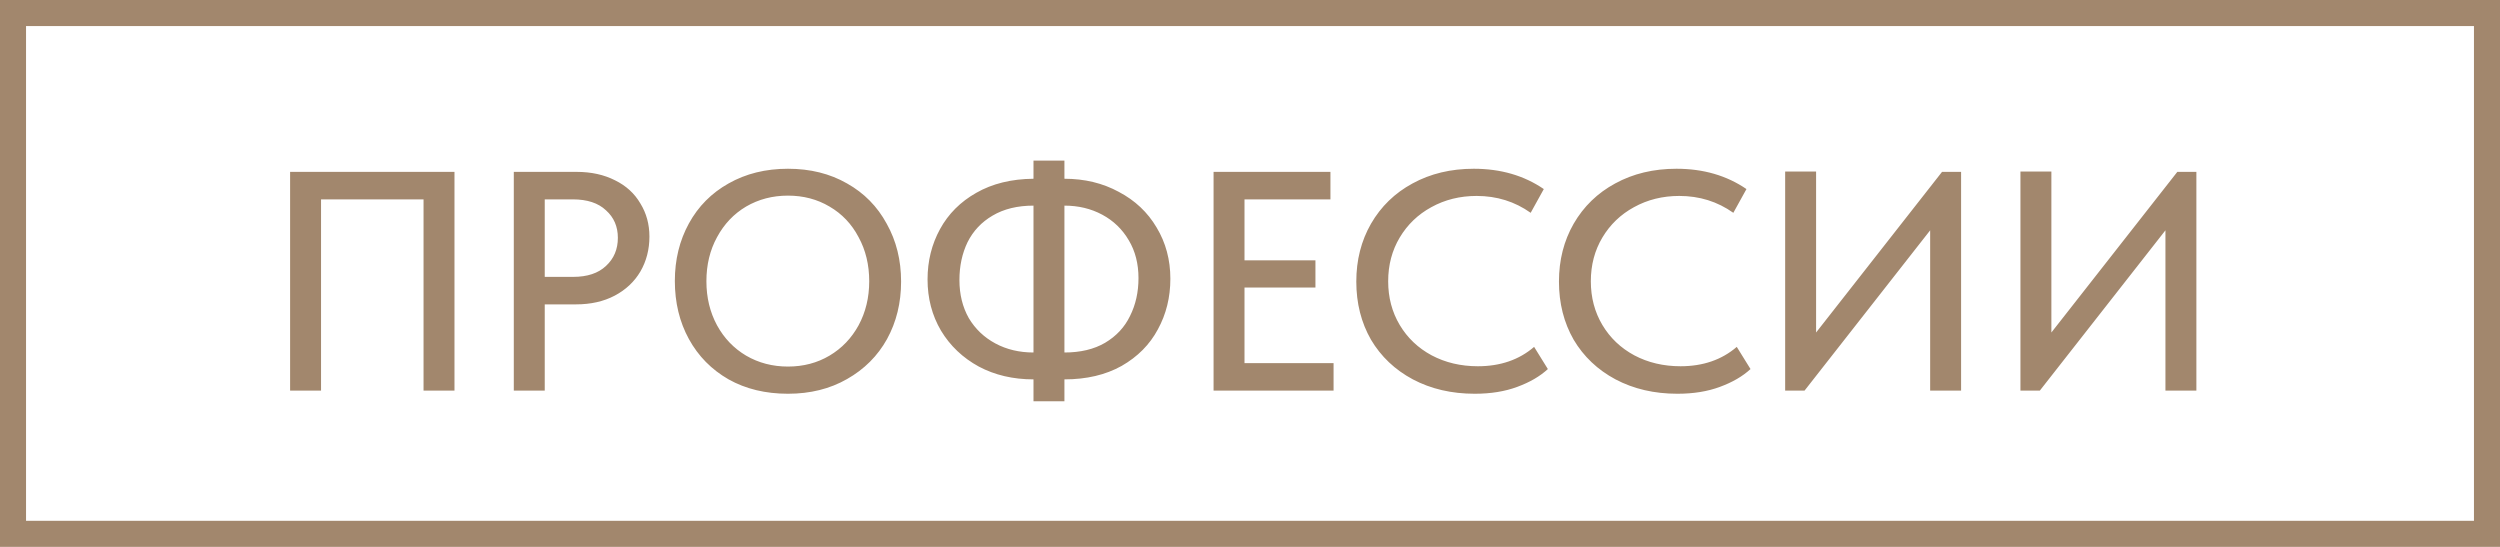 <?xml version="1.0" encoding="UTF-8"?> <svg xmlns="http://www.w3.org/2000/svg" width="96" height="21" viewBox="0 0 96 21" fill="none"><rect x="0.5" y="0.5" width="95" height="20" stroke="#A2876D"></rect><path d="M11.14 15V6.6H17.452V15H16.264V7.656H12.328V15H11.14ZM22.142 6.6C22.702 6.6 23.194 6.708 23.618 6.924C24.042 7.132 24.366 7.428 24.59 7.812C24.822 8.188 24.938 8.612 24.938 9.084C24.938 9.58 24.822 10.028 24.59 10.428C24.358 10.82 24.03 11.128 23.606 11.352C23.182 11.576 22.686 11.688 22.118 11.688H20.918V15H19.73V6.6H22.142ZM22.01 10.632C22.554 10.632 22.974 10.492 23.27 10.212C23.574 9.932 23.726 9.572 23.726 9.132C23.726 8.7 23.574 8.348 23.27 8.076C22.974 7.796 22.55 7.656 21.998 7.656H20.918V10.632H22.01ZM25.914 10.788C25.914 9.972 26.094 9.236 26.454 8.58C26.814 7.924 27.322 7.412 27.978 7.044C28.642 6.668 29.402 6.48 30.258 6.48C31.114 6.48 31.87 6.668 32.526 7.044C33.182 7.412 33.69 7.928 34.05 8.592C34.418 9.248 34.602 9.988 34.602 10.812C34.602 11.628 34.422 12.364 34.062 13.02C33.702 13.668 33.19 14.18 32.526 14.556C31.87 14.932 31.114 15.12 30.258 15.12C29.394 15.12 28.634 14.936 27.978 14.568C27.322 14.192 26.814 13.676 26.454 13.02C26.094 12.364 25.914 11.62 25.914 10.788ZM33.378 10.8C33.378 10.168 33.242 9.604 32.97 9.108C32.706 8.604 32.334 8.212 31.854 7.932C31.382 7.652 30.85 7.512 30.258 7.512C29.666 7.512 29.13 7.652 28.65 7.932C28.178 8.212 27.806 8.604 27.534 9.108C27.262 9.604 27.126 10.168 27.126 10.8C27.126 11.424 27.262 11.988 27.534 12.492C27.806 12.988 28.178 13.376 28.65 13.656C29.13 13.936 29.666 14.076 30.258 14.076C30.85 14.076 31.382 13.936 31.854 13.656C32.326 13.376 32.698 12.988 32.97 12.492C33.242 11.988 33.378 11.424 33.378 10.8ZM40.874 14.568V15.408H39.686V14.568C38.902 14.568 38.202 14.404 37.586 14.076C36.97 13.74 36.486 13.28 36.134 12.696C35.79 12.112 35.618 11.456 35.618 10.728C35.618 10.024 35.778 9.38 36.098 8.796C36.418 8.212 36.882 7.748 37.49 7.404C38.106 7.052 38.838 6.872 39.686 6.864V6.168H40.874V6.864C41.65 6.864 42.346 7.032 42.962 7.368C43.586 7.696 44.07 8.152 44.414 8.736C44.766 9.32 44.942 9.976 44.942 10.704C44.942 11.416 44.782 12.064 44.462 12.648C44.15 13.232 43.686 13.7 43.07 14.052C42.454 14.396 41.722 14.568 40.874 14.568ZM39.686 13.536V7.896C39.07 7.896 38.546 8.024 38.114 8.28C37.69 8.528 37.37 8.868 37.154 9.3C36.946 9.732 36.842 10.216 36.842 10.752C36.842 11.304 36.962 11.792 37.202 12.216C37.45 12.632 37.79 12.956 38.222 13.188C38.654 13.42 39.142 13.536 39.686 13.536ZM40.874 13.536C41.49 13.536 42.01 13.412 42.434 13.164C42.866 12.908 43.186 12.564 43.394 12.132C43.61 11.7 43.718 11.216 43.718 10.68C43.718 10.128 43.594 9.644 43.346 9.228C43.098 8.804 42.758 8.476 42.326 8.244C41.894 8.012 41.41 7.896 40.874 7.896V13.536ZM51.209 15H46.601V6.6H51.089V7.656H47.789V9.996H50.513V11.04H47.789V13.944H51.209V15ZM52.082 10.812C52.082 9.988 52.27 9.248 52.646 8.592C53.03 7.928 53.562 7.412 54.242 7.044C54.93 6.668 55.714 6.48 56.594 6.48C57.626 6.48 58.522 6.74 59.282 7.26L58.778 8.172C58.17 7.74 57.478 7.524 56.702 7.524C56.062 7.524 55.482 7.668 54.962 7.956C54.45 8.236 54.046 8.624 53.75 9.12C53.454 9.616 53.306 10.176 53.306 10.8C53.306 11.424 53.454 11.984 53.75 12.48C54.046 12.976 54.454 13.364 54.974 13.644C55.502 13.924 56.094 14.064 56.75 14.064C57.614 14.064 58.334 13.816 58.91 13.32L59.438 14.172C59.134 14.452 58.742 14.68 58.262 14.856C57.79 15.032 57.246 15.12 56.63 15.12C55.742 15.12 54.95 14.936 54.254 14.568C53.566 14.2 53.03 13.692 52.646 13.044C52.27 12.388 52.082 11.644 52.082 10.812ZM59.864 10.812C59.864 9.988 60.052 9.248 60.428 8.592C60.812 7.928 61.344 7.412 62.024 7.044C62.712 6.668 63.496 6.48 64.376 6.48C65.408 6.48 66.304 6.74 67.064 7.26L66.56 8.172C65.952 7.74 65.26 7.524 64.484 7.524C63.844 7.524 63.264 7.668 62.744 7.956C62.232 8.236 61.828 8.624 61.532 9.12C61.236 9.616 61.088 10.176 61.088 10.8C61.088 11.424 61.236 11.984 61.532 12.48C61.828 12.976 62.236 13.364 62.756 13.644C63.284 13.924 63.876 14.064 64.532 14.064C65.396 14.064 66.116 13.816 66.692 13.32L67.22 14.172C66.916 14.452 66.524 14.68 66.044 14.856C65.572 15.032 65.028 15.12 64.412 15.12C63.524 15.12 62.732 14.936 62.036 14.568C61.348 14.2 60.812 13.692 60.428 13.044C60.052 12.388 59.864 11.644 59.864 10.812ZM69.738 12.768L74.574 6.6H75.306V15H74.118V8.844L69.294 15H68.55V6.588H69.738V12.768ZM78.773 12.768L83.609 6.6H84.341V15H83.153V8.844L78.329 15H77.585V6.588H78.773V12.768Z" fill="#A2876D"></path></svg> 